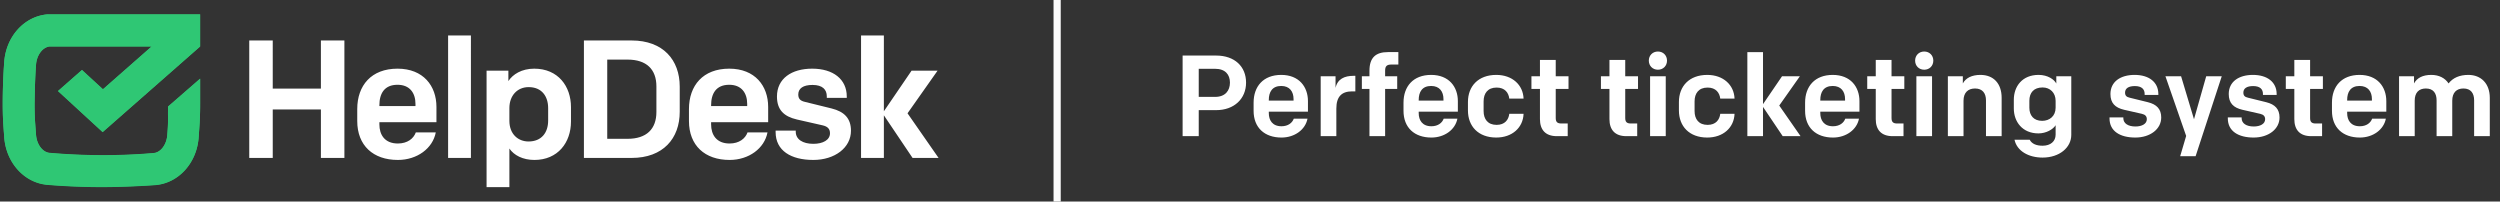 <svg xmlns="http://www.w3.org/2000/svg" width="459" height="37" fill="none"><rect width="100%" height="100%" fill="#333333" stroke="none"/><path fill="#fff" d="M217.128 25V10.2h6.153c3.404 0 5.497 2.009 5.497 4.969 0 2.96-2.178 5.053-5.497 5.053h-3.193V25h-2.96Zm2.96-7.21h3.002c1.882 0 2.728-1.163 2.728-2.621 0-1.46-.846-2.538-2.728-2.538h-3.002v5.16Zm15.189 7.464c-3.108 0-5.116-1.819-5.116-4.905v-1.502c0-2.98 1.776-5.095 5.074-5.095 3.256 0 4.905 2.178 4.905 4.82v1.925h-7.188v.274c0 1.29.655 2.41 2.325 2.41 1.227 0 1.988-.634 2.263-1.395h2.516c-.381 2.009-2.347 3.468-4.779 3.468Zm-2.325-6.893v.106h4.545v-.275c0-1.374-.719-2.41-2.262-2.41-1.649 0-2.283 1.1-2.283 2.58ZM242.478 25V14.006h2.727v2.135c.36-1.649 1.65-2.22 3.299-2.22h.338v2.854h-.592c-1.882 0-2.897.93-2.897 3.15V25h-2.875Zm8.955 0v-8.669h-1.395v-2.325h1.395V12.99c0-2.41 1.142-3.425 3.404-3.425h1.903v2.283h-1.247c-.825 0-1.184.254-1.184 1.12v1.037h2.22v2.325h-2.22V25h-2.876Zm11.367.254c-3.108 0-5.116-1.819-5.116-4.905v-1.502c0-2.98 1.776-5.095 5.074-5.095 3.256 0 4.905 2.178 4.905 4.82v1.925h-7.189v.274c0 1.29.656 2.41 2.326 2.41 1.226 0 1.988-.634 2.262-1.395h2.516c-.38 2.009-2.346 3.468-4.778 3.468Zm-2.326-6.893v.106h4.546v-.275c0-1.374-.719-2.41-2.262-2.41-1.649 0-2.284 1.1-2.284 2.58Zm14.242 6.893c-3.32 0-5.201-2.093-5.201-4.969v-1.564c0-2.876 1.881-4.969 5.201-4.969 2.939 0 4.926 1.84 5.011 4.355h-2.622c-.127-1.078-.804-2.03-2.326-2.03-1.628 0-2.389 1.058-2.389 2.538v1.776c0 1.48.761 2.537 2.389 2.537 1.522 0 2.199-.951 2.326-2.03h2.622c-.085 2.516-2.072 4.356-5.011 4.356ZM285.844 25c-2.114 0-3.108-1.184-3.108-3.13v-5.539h-1.564v-2.325h1.564v-3.003h2.897v3.003h2.347v2.325h-2.347v5.328c0 .72.275 1.015 1.036 1.015h1.163V25h-1.988Zm12.76 0c-2.114 0-3.108-1.184-3.108-3.13v-5.539h-1.564v-2.325h1.564v-3.003h2.897v3.003h2.347v2.325h-2.347v5.328c0 .72.275 1.015 1.036 1.015h1.163V25h-1.988Zm4.351 0V14.006h2.876V25h-2.876Zm-.232-13.87c0-.951.698-1.67 1.67-1.67.973 0 1.67.719 1.67 1.67 0 .952-.697 1.67-1.67 1.67-.972 0-1.67-.718-1.67-1.67Zm10.727 14.124c-3.319 0-5.201-2.093-5.201-4.969v-1.564c0-2.876 1.882-4.969 5.201-4.969 2.939 0 4.926 1.84 5.011 4.355h-2.622c-.127-1.078-.803-2.03-2.326-2.03-1.628 0-2.389 1.058-2.389 2.538v1.776c0 1.48.761 2.537 2.389 2.537 1.523 0 2.199-.951 2.326-2.03h2.622c-.085 2.516-2.072 4.356-5.011 4.356Zm7.364-.254V9.566h2.875v9.556l3.489-5.116h3.277l-3.785 5.37L330.582 25h-3.277l-3.616-5.37V25h-2.875Zm15.718.254c-3.108 0-5.117-1.819-5.117-4.905v-1.502c0-2.98 1.776-5.095 5.075-5.095 3.256 0 4.905 2.178 4.905 4.82v1.925h-7.189v.274c0 1.29.656 2.41 2.326 2.41 1.226 0 1.987-.634 2.262-1.395h2.516c-.38 2.009-2.347 3.468-4.778 3.468Zm-2.326-6.893v.106h4.546v-.275c0-1.374-.719-2.41-2.262-2.41-1.65 0-2.284 1.1-2.284 2.58ZM347.497 25c-2.114 0-3.108-1.184-3.108-3.13v-5.539h-1.564v-2.325h1.564v-3.003h2.897v3.003h2.347v2.325h-2.347v5.328c0 .72.275 1.015 1.036 1.015h1.163V25h-1.988Zm4.351 0V14.006h2.876V25h-2.876Zm-.232-13.87c0-.951.697-1.67 1.67-1.67s1.67.719 1.67 1.67c0 .952-.697 1.67-1.67 1.67s-1.67-.718-1.67-1.67ZM357.628 25V14.006h2.749v1.31c.549-1.014 1.67-1.564 3.234-1.564 2.39 0 3.891 1.565 3.891 4.207V25h-2.876v-6.575c0-1.269-.613-2.178-2.008-2.178-1.29 0-2.115.761-2.115 2.241V25h-2.875Zm17.394 3.933c-2.579 0-4.715-1.206-5.159-3.278h2.791c.381.762 1.248 1.1 2.368 1.1 1.459 0 2.389-.804 2.389-2.03v-1.734c-.465.762-1.733 1.502-3.15 1.502-2.96 0-4.524-2.157-4.524-4.567v-1.607c0-2.453 1.543-4.567 4.545-4.567 1.692 0 2.876.846 3.256 1.586v-1.332h2.749v10.761c0 2.347-2.199 4.166-5.265 4.166Zm-.084-6.745c1.353 0 2.473-.867 2.473-2.41v-1.269c0-1.48-1.014-2.452-2.389-2.452-1.607 0-2.431.951-2.431 2.452v1.269c0 1.395.782 2.41 2.347 2.41Zm17.106 3.066c-2.791 0-4.736-1.163-4.736-3.51v-.19h2.537v.148c0 .951.867 1.522 2.22 1.522 1.205 0 2.093-.486 2.093-1.332 0-.529-.275-.846-.909-.994l-3.256-.74c-1.649-.38-2.516-1.226-2.516-2.896 0-2.263 1.84-3.51 4.44-3.51 2.643 0 4.356 1.332 4.356 3.51v.169h-2.516v-.19c0-.846-.529-1.438-1.798-1.438-1.162 0-1.797.423-1.797 1.205 0 .55.275.803.846.93l3.341.825c1.628.402 2.452 1.268 2.452 2.812 0 2.135-2.03 3.679-4.757 3.679Zm11.069 3.425h-2.833l1.099-3.721-3.805-10.952h2.875l2.368 7.886 2.241-7.886h2.854l-4.799 14.673Zm10.652-3.425c-2.791 0-4.736-1.163-4.736-3.51v-.19h2.537v.148c0 .951.867 1.522 2.22 1.522 1.205 0 2.093-.486 2.093-1.332 0-.529-.275-.846-.909-.994l-3.256-.74c-1.649-.38-2.516-1.226-2.516-2.896 0-2.263 1.84-3.51 4.44-3.51 2.643 0 4.356 1.332 4.356 3.51v.169h-2.516v-.19c0-.846-.529-1.438-1.798-1.438-1.162 0-1.797.423-1.797 1.205 0 .55.275.803.846.93l3.341.825c1.628.402 2.452 1.268 2.452 2.812 0 2.135-2.03 3.679-4.757 3.679ZM424.347 25c-2.115 0-3.108-1.184-3.108-3.13v-5.539h-1.565v-2.325h1.565v-3.003h2.896v3.003h2.347v2.325h-2.347v5.328c0 .72.275 1.015 1.036 1.015h1.163V25h-1.987Zm8.917.254c-3.108 0-5.116-1.819-5.116-4.905v-1.502c0-2.98 1.776-5.095 5.074-5.095 3.256 0 4.905 2.178 4.905 4.82v1.925h-7.188v.274c0 1.29.655 2.41 2.325 2.41 1.227 0 1.988-.634 2.263-1.395h2.516c-.381 2.009-2.347 3.468-4.779 3.468Zm-2.325-6.893v.106h4.545v-.275c0-1.374-.718-2.41-2.262-2.41-1.649 0-2.283 1.1-2.283 2.58ZM440.465 25V14.006h2.749v1.31c.549-1.014 1.607-1.564 3.171-1.564 1.417 0 2.516.57 3.172 1.565.803-1.036 2.029-1.565 3.636-1.565 2.305 0 3.933 1.565 3.933 4.207V25h-2.876v-6.575c0-1.269-.571-2.178-1.966-2.178-1.269 0-2.051.761-2.051 2.241V25h-2.875v-6.575c0-1.269-.571-2.178-1.967-2.178-1.289 0-2.05.761-2.05 2.241V25h-2.876Z"/><path fill="#38C776" d="M8.7 33.901c3.308.272 6.615.408 9.922.408 3.308 0 6.615-.136 9.922-.362 4.26-.363 7.612-4.078 7.929-8.79l.027-.377c.163-2.279.245-3.417.245-5.782v-4.572l-5.89 5.12c-.041 2.17.05 2.74-.092 4.595l-.048.642c-.136 1.767-1.224 3.216-2.538 3.307-6.342.544-12.68.51-19.024-.033-1.313-.09-2.4-1.54-2.537-3.308l-.04-.532c-.154-2.03-.231-3.045-.231-5.219v-.048c.045-2.34.091-4.726.271-7.11.136-1.722 1.178-3.126 2.447-3.308H27.85l-8.95 7.862-3.852-3.54-4.398 3.861 8.196 7.534L36.744 8.532v-5.89H8.7C4.442 3.006 1.09 6.72.772 11.433A106.488 106.488 0 0 0 .5 18.998c0 2.383.083 3.52.249 5.795l.023.319c.317 4.712 3.67 8.427 7.928 8.79Z"/><path fill="#2FC774" d="M8.7 33.949c3.308.272 6.615.408 9.922.408 3.308 0 6.615-.136 9.922-.363 4.26-.362 7.612-4.077 7.929-8.79l.027-.377c.163-2.278.245-3.416.245-5.781v-4.573l-5.89 5.12c-.041 2.17.05 2.74-.092 4.596l-.048.642c-.136 1.766-1.224 3.216-2.538 3.307-6.342.543-12.68.51-19.024-.034-1.313-.09-2.4-1.54-2.537-3.307l-.04-.532c-.154-2.03-.231-3.093-.231-5.267v-.048c.045-2.34.091-4.726.271-7.11.136-1.722 1.178-3.126 2.447-3.308H27.85l-8.95 7.862-3.852-3.54-4.398 3.861 8.196 7.534L36.744 8.532v-5.89H8.7C4.442 3.006 1.09 6.72.772 11.433A106.488 106.488 0 0 0 .5 18.998c0 2.383.083 3.569.249 5.843l.023.319c.317 4.711 3.67 8.427 7.928 8.789Z"/><path fill="#fff" d="M45.763 28.996h4.313v-8.903h8.842v8.903h4.313V7.431h-4.313v8.842h-8.842V7.43h-4.313v21.565ZM73.046 29.366c3.543 0 6.408-2.126 6.962-5.052h-3.666c-.4 1.109-1.51 2.033-3.296 2.033-2.434 0-3.39-1.633-3.39-3.512v-.4h10.476V19.63c0-3.851-2.403-7.024-7.148-7.024-4.806 0-7.394 3.08-7.394 7.424v2.188c0 4.498 2.927 7.147 7.456 7.147Zm-3.39-10.043c0-2.157.925-3.759 3.328-3.759 2.25 0 3.297 1.51 3.297 3.512v.4h-6.624v-.153ZM82.271 28.996h4.19V6.506h-4.19v22.49ZM98.084 12.607c-2.311 0-3.944 1.047-4.745 2.28v-1.91h-4.005v21.38h4.19v-7.086c.832 1.232 2.465 2.095 4.59 2.095 4.314 0 6.717-3.204 6.717-7.055v-2.65c0-3.789-2.342-7.054-6.747-7.054Zm-1.017 3.389c2.434 0 3.574 1.725 3.574 3.85v2.28c0 2.25-1.233 3.851-3.605 3.851-1.91 0-3.512-1.355-3.512-3.79v-2.34c0-2.25 1.417-3.852 3.543-3.852ZM107.207 7.43v21.566h8.75c5.791 0 8.841-3.573 8.841-8.472v-4.621c0-4.898-3.05-8.472-8.841-8.472h-8.75Zm13.309 13.125c0 3.143-1.818 4.93-5.299 4.93h-3.728V10.942h3.728c3.481 0 5.299 1.787 5.299 4.93v4.682ZM133.949 29.366c3.543 0 6.408-2.126 6.962-5.052h-3.666c-.4 1.109-1.509 2.033-3.296 2.033-2.434 0-3.389-1.633-3.389-3.512v-.4h10.475V19.63c0-3.851-2.404-7.024-7.148-7.024-4.806 0-7.394 3.08-7.394 7.424v2.188c0 4.498 2.927 7.147 7.456 7.147Zm-3.389-10.043c0-2.157.924-3.759 3.327-3.759 2.249 0 3.296 1.51 3.296 3.512v.4h-6.623v-.153ZM149.305 29.366c3.974 0 6.932-2.249 6.932-5.36 0-2.25-1.202-3.513-3.574-4.098l-4.868-1.201c-.831-.185-1.232-.555-1.232-1.356 0-1.14.924-1.756 2.619-1.756 1.848 0 2.618.863 2.618 2.095v.277h3.667v-.246c0-3.174-2.496-5.114-6.347-5.114-3.789 0-6.47 1.817-6.47 5.114 0 2.433 1.264 3.666 3.667 4.22l4.744 1.079c.924.215 1.325.678 1.325 1.448 0 1.232-1.294 1.94-3.05 1.94-1.972 0-3.235-.831-3.235-2.218v-.215h-3.697v.277c0 3.42 2.834 5.114 6.901 5.114ZM158.089 28.996h4.19v-7.825l5.268 7.825h4.776l-5.7-8.194 5.515-7.826h-4.775l-5.084 7.456V6.507h-4.19v22.49Z"/><path fill="#FCFCFC" d="M193.43 0h1.321v37h-1.321z"/></svg>